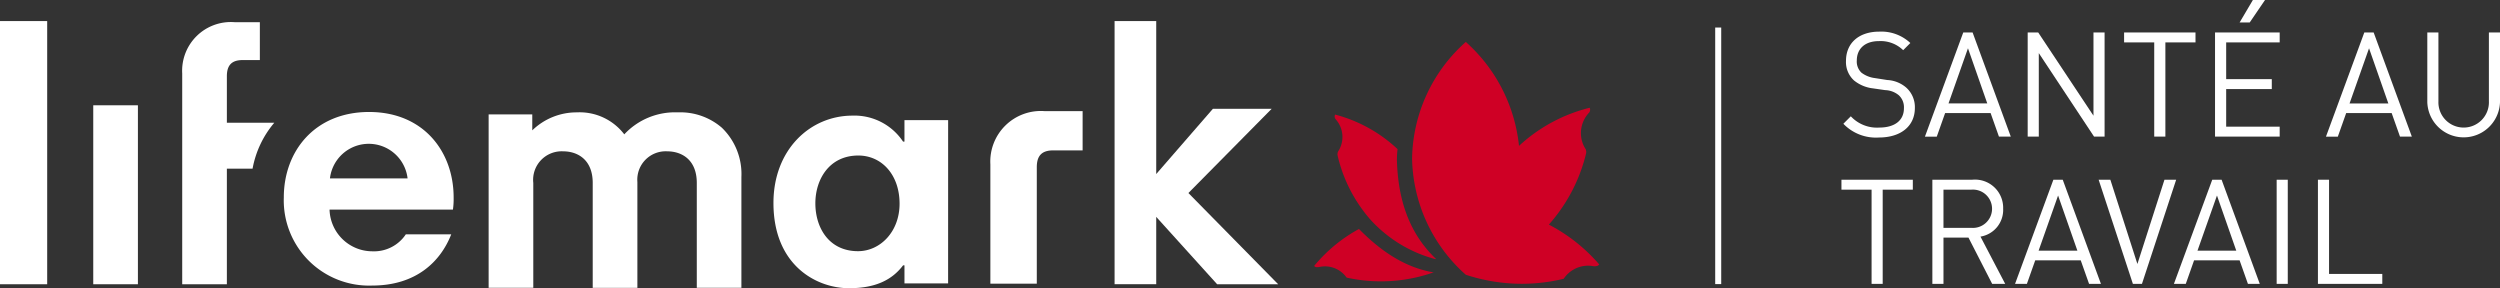 <svg xmlns="http://www.w3.org/2000/svg" width="285" height="32.857" viewBox="0 0 285 32.857"><rect x="0" y="0" width="285" height="32.857" fill="#333333" stroke="none"/><defs><style>.a{fill:#fff;}.b{fill:#cf0025;}</style></defs><g transform="translate(-1112 -22)"><g transform="translate(1307.533 25.139)"><rect class="a" width="0.686" height="29.248" transform="translate(0)"/></g><path class="b" d="M463.629,61.989a19.4,19.4,0,0,0-5.744-4.542c.359-.4.7-.825,1.032-1.267a18.794,18.794,0,0,0,3.216-6.861.85.85,0,0,0-.045-.462,3.35,3.35,0,0,1-.547-1.836,3.4,3.4,0,0,1,.933-2.34.539.539,0,0,0,.069-.557,18.36,18.36,0,0,0-8.061,4.348,18.386,18.386,0,0,0-6.064-11.848,18.13,18.13,0,0,0-6.124,13.27,18.13,18.13,0,0,0,6.124,13.27l0,0h0a20.7,20.7,0,0,0,2.348.621,20.225,20.225,0,0,0,8.809-.162,3.361,3.361,0,0,1,2.794-1.494,3.455,3.455,0,0,1,.463.034,1.079,1.079,0,0,0,.592-.018.453.453,0,0,0,.2-.155" transform="translate(830.684 -9.842)"/><path class="b" d="M430.98,74.414h0l0,0,0,0c-3.384-3.221-4.35-7.323-4.471-11.235a10.647,10.647,0,0,1,.073-1.3,16.467,16.467,0,0,0-7.117-3.937.488.488,0,0,0,.072.546,3.015,3.015,0,0,1,.278,3.643.775.775,0,0,0-.076.434,16.756,16.756,0,0,0,2.815,6.181q.435.6.911,1.144a15.3,15.3,0,0,0,7.375,4.514l.124.014.033,0-.011,0" transform="translate(844.739 -22.879)"/><path class="b" d="M426.873,96.839c-3.236-.576-5.929-2.411-8.421-4.932a17.388,17.388,0,0,0-5.108,4.214.427.427,0,0,0,.276.139l.007,0c.01,0,.024,0,.036,0a1.394,1.394,0,0,0,.293-.026h0a2.956,2.956,0,0,1,.555-.066,3.02,3.02,0,0,1,2.533,1.283,18.132,18.132,0,0,0,6.629.221c.41-.063.819-.14,1.23-.231a18.574,18.574,0,0,0,2.091-.6Z" transform="translate(848.47 -43.803)"/><rect class="a" width="5.091" height="20.401" transform="translate(1122.631 34.003)"/><rect class="a" width="5.379" height="30.002" transform="translate(1112 24.402)"/><path class="a" d="M328.025,56.908v4.477h-3.352c-1.343,0-1.872.651-1.872,1.914V76.576h-5.293v-13.6a5.764,5.764,0,0,1,6.189-6.066Z" transform="translate(907.394 -22.241)"/><path class="a" d="M127.969,66.9a8.723,8.723,0,0,1-.079,1.391H113.824a4.89,4.89,0,0,0,4.9,4.753,4.35,4.35,0,0,0,3.793-1.932h5.177c-1.226,3.13-4.031,5.836-9.009,5.836A9.72,9.72,0,0,1,108.609,66.9c0-5.294,3.555-9.739,9.72-9.739,6.242,0,9.64,4.56,9.64,9.739m-14.1-2.164h8.85a4.454,4.454,0,0,0-8.85,0" transform="translate(1035.745 -22.395)"/><path class="a" d="M192.678,77.283V65.327c0-2.695-1.762-3.605-3.366-3.605a3.237,3.237,0,0,0-3.407,3.491v12.07h-5.091V65.327c0-2.695-1.763-3.605-3.368-3.605a3.254,3.254,0,0,0-3.407,3.605V77.283h-5.091V57.509h4.975V59.33a7.249,7.249,0,0,1,5.089-2.05,6.4,6.4,0,0,1,5.4,2.506,7.9,7.9,0,0,1,6.108-2.506,7.243,7.243,0,0,1,5.011,1.746,7.329,7.329,0,0,1,2.233,5.618V77.283Z" transform="translate(998.756 -22.47)"/><path class="a" d="M273.175,77.369H268.2V75.314h-.157c-1.225,1.62-3.083,2.607-6.163,2.607-3.676,0-8.615-2.568-8.615-9.719,0-6.084,4.189-9.956,9.008-9.956a6.651,6.651,0,0,1,5.769,2.964h.157V58.76h4.979ZM262.9,73.7c2.529,0,4.742-2.212,4.742-5.413,0-3.318-2.054-5.492-4.7-5.492-3.319,0-4.9,2.726-4.9,5.452,0,2.766,1.541,5.453,4.86,5.453" transform="translate(946.909 -23.065)"/><path class="a" d="M359,52.745l6.944,7.68h6.958l-10.234-10.4,9.492-9.6h-6.7L359,47.862V30.423h-4.748v30H359Z" transform="translate(884.81 -6.021)"/><path class="a" d="M88.939,42.213H83.53V36.918c0-1.217.51-1.847,1.8-1.847H87.29V30.75h-2.9A5.554,5.554,0,0,0,78.439,36.6V60.626H83.53V47.451h2.929a11.205,11.205,0,0,1,2.48-5.238" transform="translate(1054.333 -6.223)"/><g transform="translate(1321.925 22)"><path class="a" d="M577.131,34.851l-.817.817a3.687,3.687,0,0,0-2.769-1.033c-1.6,0-2.518.883-2.518,2.217a1.749,1.749,0,0,0,.534,1.384,3.2,3.2,0,0,0,1.551.617l1.384.217a3.581,3.581,0,0,1,2.151.851,2.991,2.991,0,0,1,1,2.335c0,2.084-1.619,3.368-4.1,3.368a5.138,5.138,0,0,1-4.052-1.567l.85-.851a4.066,4.066,0,0,0,3.236,1.285c1.751,0,2.819-.8,2.819-2.2a1.865,1.865,0,0,0-.585-1.485,2.554,2.554,0,0,0-1.55-.583l-1.385-.2a4.172,4.172,0,0,1-2.166-.9,2.829,2.829,0,0,1-.919-2.234c0-2.018,1.452-3.335,3.8-3.335A4.835,4.835,0,0,1,577.131,34.851Z" transform="translate(-569.277 -29.948)"/><path class="a" d="M603.5,45.683h-1.35L601.2,43h-5.186l-.951,2.685h-1.35l4.368-11.873h1.067Zm-7.1-3.786h4.419l-2.2-6.287Z" transform="translate(-584.195 -30.108)"/><path class="a" d="M632.99,45.683h-1.2l-6.3-9.522v9.522h-1.267V33.81h1.2l6.3,9.489V33.81h1.267Z" transform="translate(-602.992 -30.108)"/><path class="a" d="M661.007,34.944h-3.435V45.683H656.3V34.944h-3.435V33.81h8.139Z" transform="translate(-620.643 -30.108)"/><path class="a" d="M687.232,29h-6.1v4.185h5.2v1.134h-5.2v4.286h6.1v1.133h-7.371V27.869h7.371Zm-3.418-2.269h-1.151l1.516-2.568h1.385Z" transform="translate(-637.273 -24.167)"/><path class="a" d="M722.6,45.683h-1.35L720.3,43h-5.186l-.951,2.685h-1.352l4.37-11.873h1.067ZM715.5,41.9h4.42l-2.2-6.287Z" transform="translate(-657.575 -30.108)"/><path class="a" d="M751.183,41.764a4.146,4.146,0,0,1-8.287,0V33.81h1.267v7.854a2.879,2.879,0,1,0,5.754,0V33.81h1.267Z" transform="translate(-676.108 -30.108)"/><path class="a" d="M577.065,78.414H573.63V89.153h-1.267V78.414h-3.435V77.28h8.137Z" transform="translate(-568.928 -56.792)"/><path class="a" d="M600.472,77.28a3.212,3.212,0,0,1,3.518,3.3,3.079,3.079,0,0,1-2.585,3.185l2.819,5.387h-1.485l-2.7-5.27h-2.851v5.27h-1.268V77.28Zm-3.285,1.134v4.352h3.168a2.184,2.184,0,1,0,0-4.352Z" transform="translate(-585.556 -56.792)"/><path class="a" d="M630.27,89.153h-1.352l-.951-2.685h-5.186l-.951,2.685h-1.35l4.37-11.873h1.067Zm-7.105-3.786h4.42l-2.2-6.287Z" transform="translate(-600.689 -56.792)"/><path class="a" d="M650.239,89.153h-1.034L645.3,77.28h1.336l3.084,9.606,3.085-9.606h1.334Z" transform="translate(-615.981 -56.792)"/><path class="a" d="M677.436,89.153h-1.35l-.951-2.685h-5.187L669,89.153h-1.352l4.37-11.873h1.067Zm-7.1-3.786h4.42l-2.2-6.287Z" transform="translate(-629.747 -56.792)"/><path class="a" d="M699.428,89.153h-1.267V77.28h1.267Z" transform="translate(-648.547 -56.792)"/><path class="a" d="M711.684,88.02h6.071v1.133h-7.338V77.28h1.267Z" transform="translate(-656.098 -56.792)"/></g></g></svg>